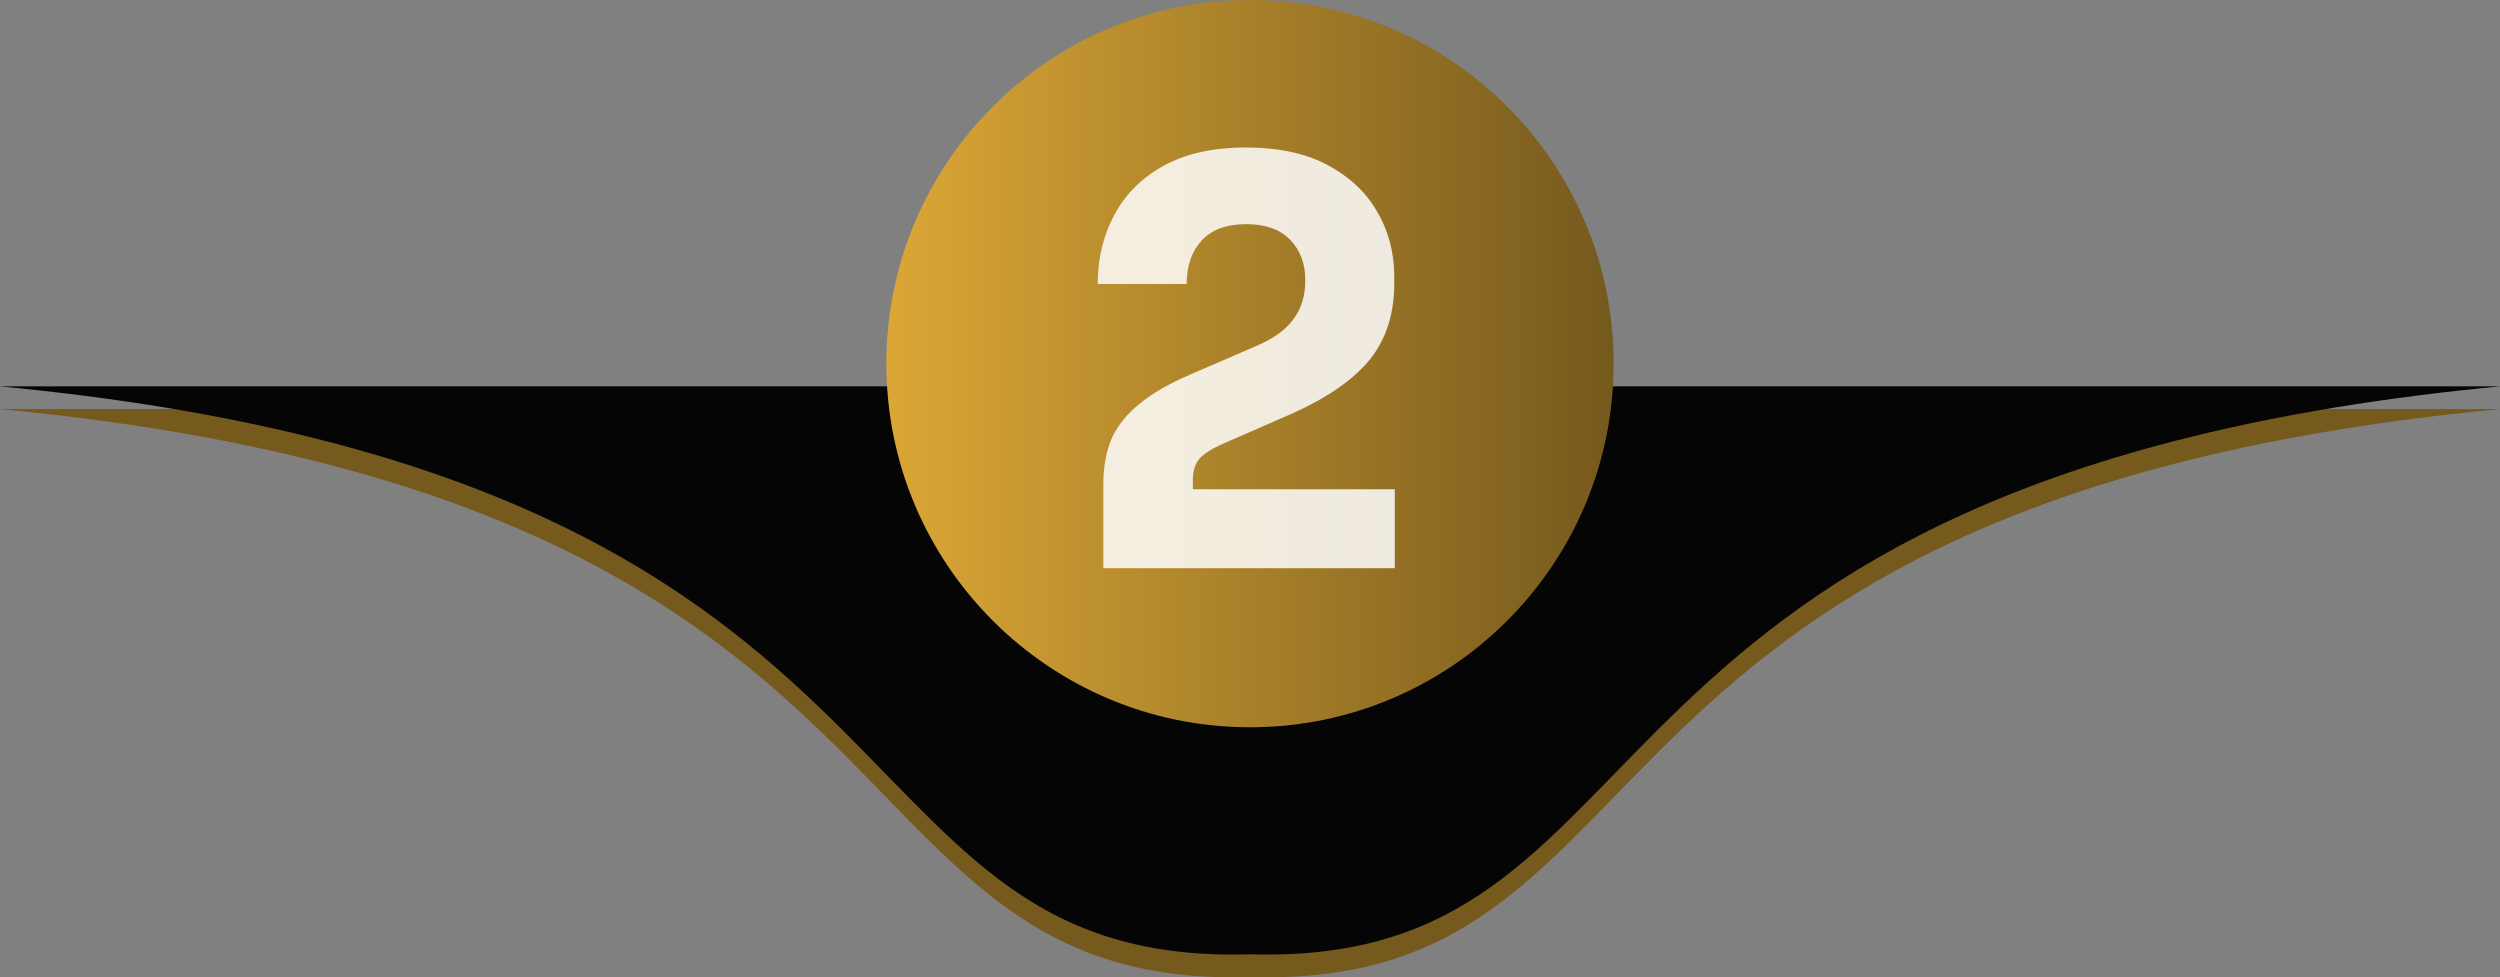 <svg xmlns="http://www.w3.org/2000/svg" width="110" height="43" viewBox="0 0 110 43" fill="none"><rect x="0" y="0" width="110" height="43" fill="#808080" stroke="none"/><path d="M55.766 43C37.411 43 42.208 18 42.208 18H110C68.183 21.985 74.122 43 55.766 43Z" fill="#75591D"></path><path d="M54.234 43C72.589 43 67.792 18 67.792 18H0C41.817 21.985 35.878 43 54.234 43Z" fill="#75591D"></path><path d="M55.766 42C37.411 42 42.208 17 42.208 17H110C68.183 20.985 74.122 42 55.766 42Z" fill="#050505"></path><path d="M54.234 42C72.589 42 67.792 17 67.792 17H0C41.817 20.985 35.878 42 54.234 42Z" fill="#050505"></path><circle cx="55" cy="16" r="16" fill="url(#paint0_linear_32_263)"></circle><path d="M48.547 25V21.308C48.547 20.536 48.67 19.864 48.916 19.289C49.178 18.715 49.589 18.206 50.147 17.763C50.705 17.304 51.443 16.877 52.362 16.483L55.267 15.228C56.005 14.916 56.547 14.53 56.891 14.071C57.252 13.611 57.433 13.029 57.433 12.323C57.433 11.601 57.211 11.01 56.768 10.551C56.325 10.091 55.677 9.862 54.824 9.862C53.97 9.862 53.322 10.1 52.879 10.575C52.436 11.051 52.214 11.691 52.214 12.495H48.3C48.3 11.363 48.547 10.346 49.039 9.443C49.531 8.524 50.261 7.802 51.23 7.277C52.198 6.752 53.396 6.489 54.824 6.489C56.251 6.489 57.441 6.744 58.393 7.252C59.361 7.761 60.091 8.442 60.584 9.295C61.092 10.149 61.347 11.109 61.347 12.175V12.471C61.347 13.849 60.969 14.99 60.214 15.892C59.459 16.779 58.294 17.566 56.719 18.255L53.839 19.511C53.347 19.724 52.994 19.946 52.781 20.175C52.584 20.405 52.485 20.717 52.485 21.111V22.341L51.525 21.529H61.371V25H48.547Z" fill="white" fill-opacity="0.85"></path><defs><linearGradient id="paint0_linear_32_263" x1="39" y1="16" x2="71" y2="16" gradientUnits="userSpaceOnUse"><stop stop-color="#DBA736"></stop><stop offset="1" stop-color="#75591D"></stop></linearGradient></defs></svg>